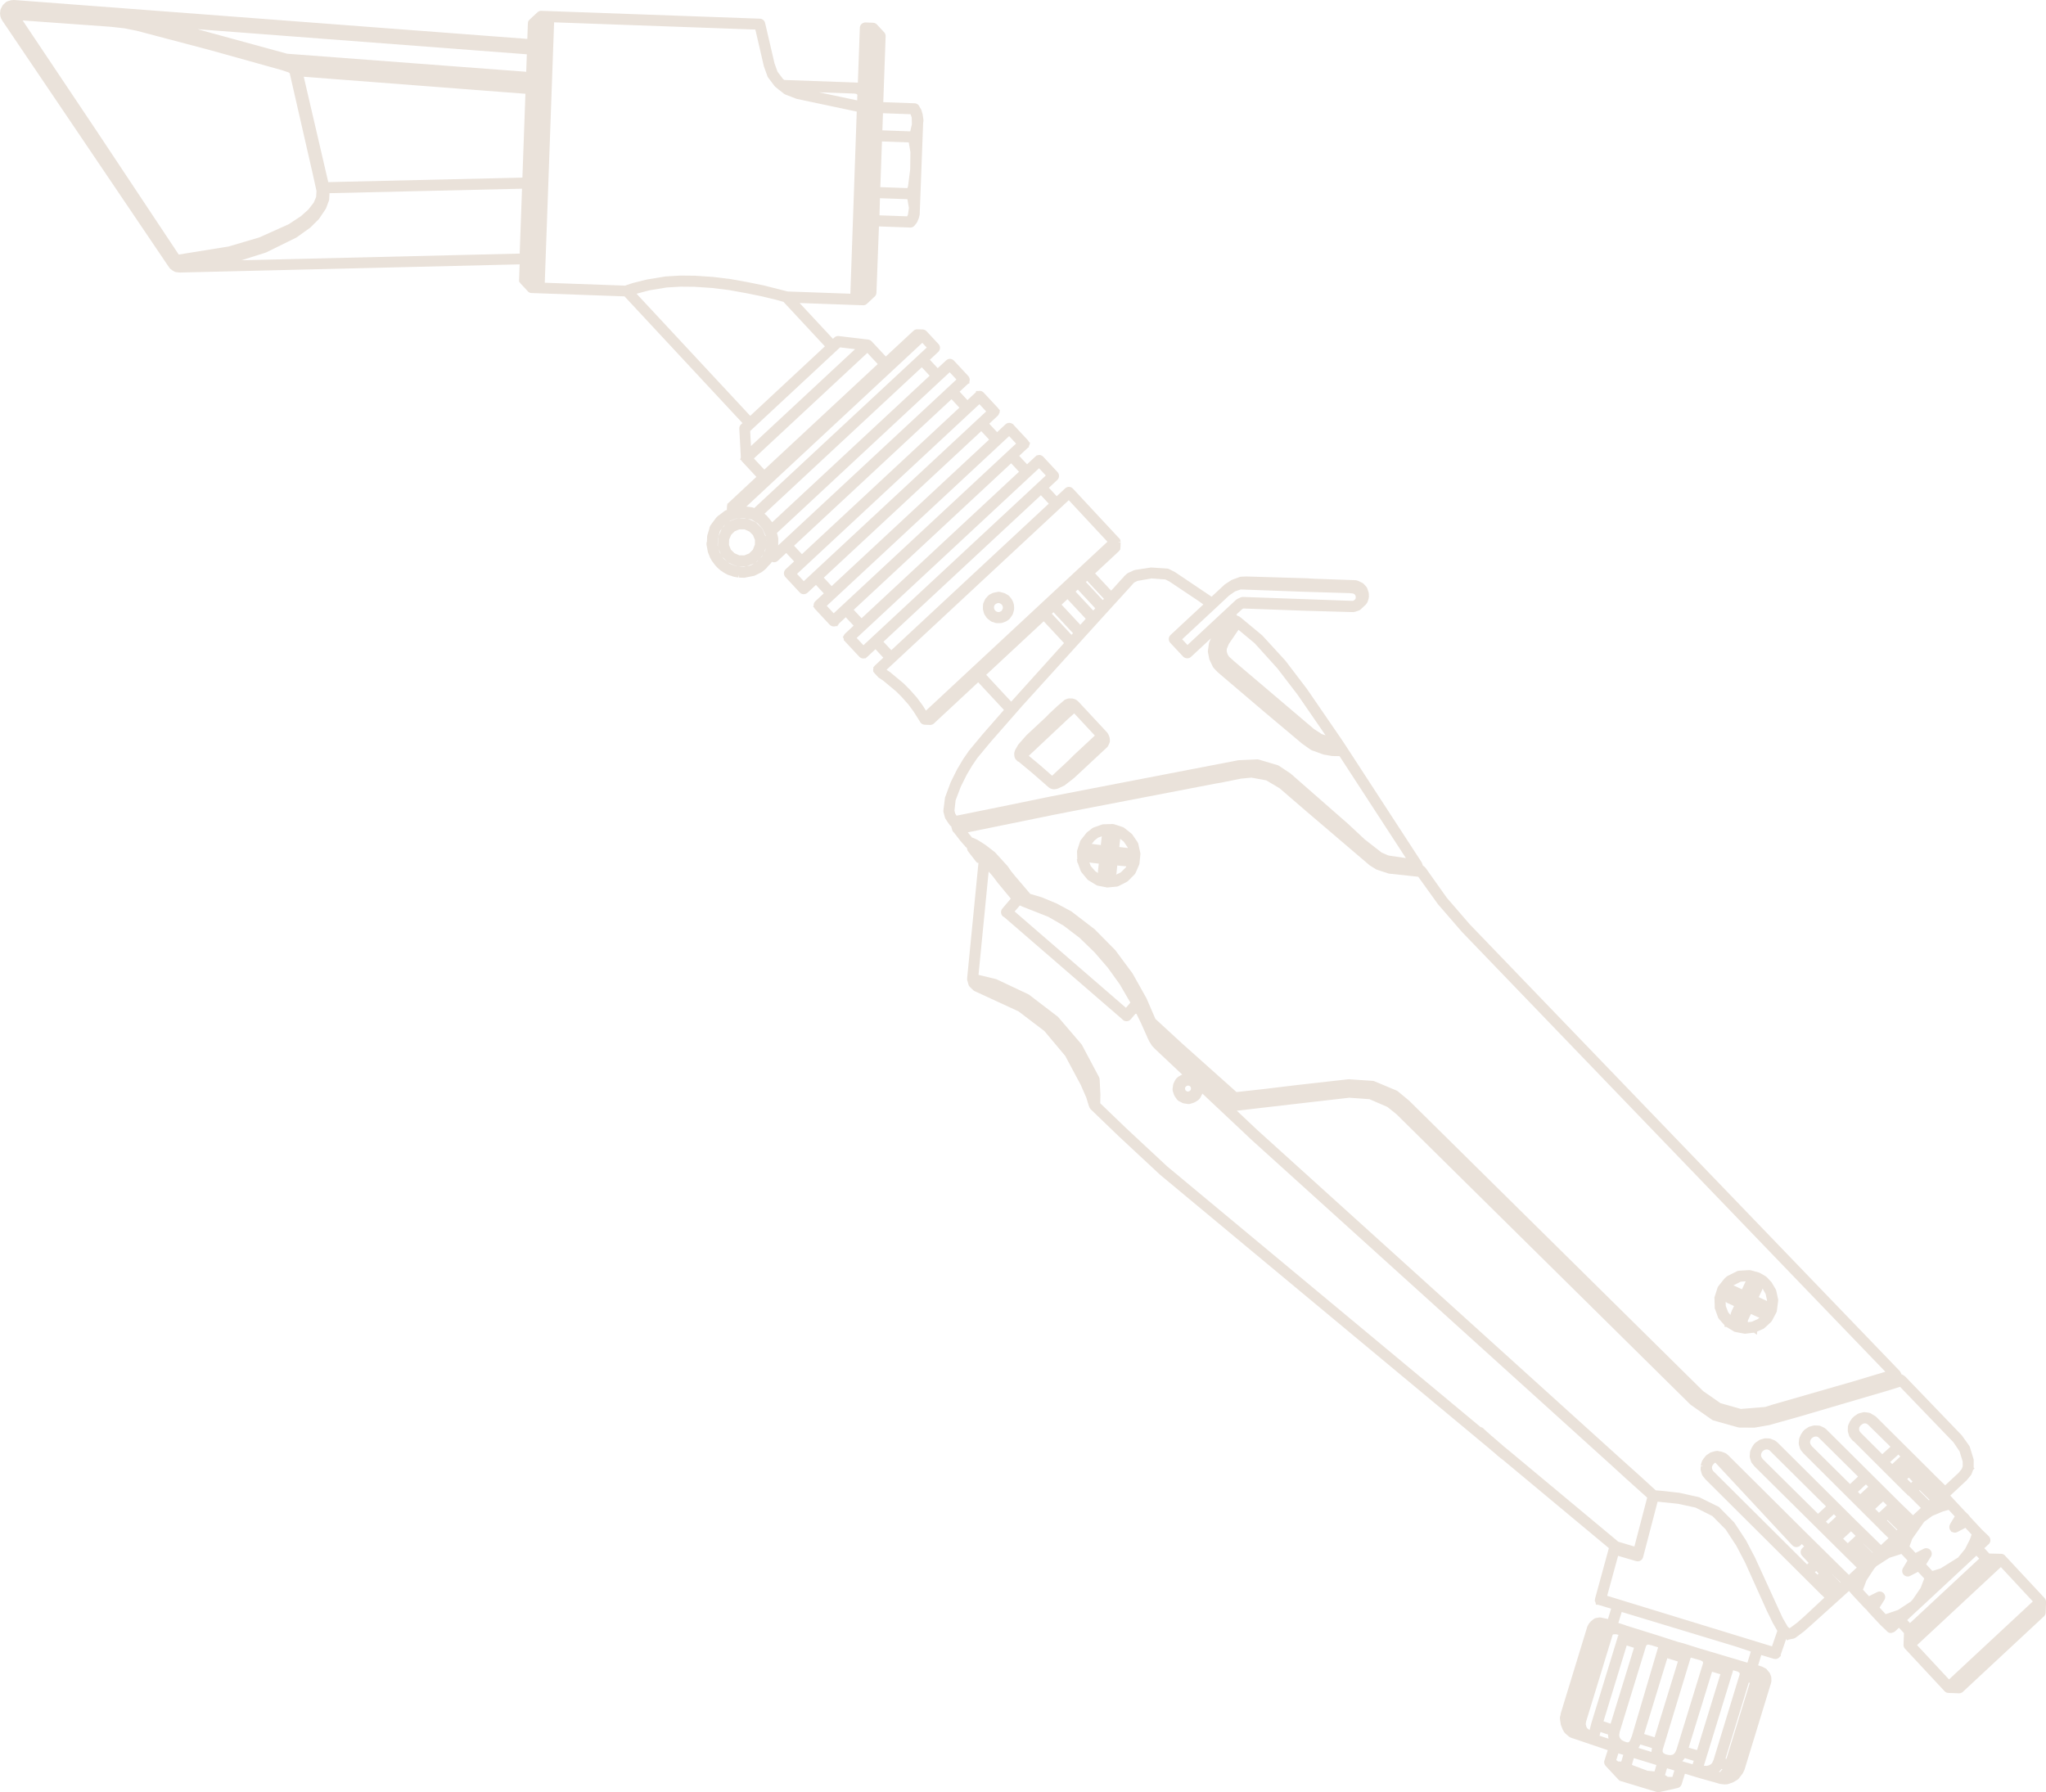 <?xml version="1.0" encoding="UTF-8"?>
<svg xmlns="http://www.w3.org/2000/svg" id="Layer_1" viewBox="0 0 312.768 274.018">
  <path d="M150.407,93.729c.022.088.06.173.114.258l.279.421c.03.043.064.085.102.123l.003-.003.072.072.412.326c.075.062.163.111.265.146l.484.161c.086.029.177.043.267.043l.563-.009c.098-.002.192-.02.279-.053l.492-.183c.075-.027.146-.064.204-.108l.245-.176c.061-.041.12-.093.223-.221l.329-.472c.063-.09.108-.192.128-.281l.103-.364c.039-.103.057-.211.047-.32.016-.095.017-.19.007-.244l-.013-.242c-.002-.095-.019-.188-.044-.256l-.043-.128c-.019-.111-.058-.214-.089-.255l-.062-.14c-.033-.083-.077-.16-.122-.216l-.165-.219c-.058-.096-.13-.176-.167-.2-.068-.09-.156-.166-.254-.219l-.293-.168c-.08-.057-.169-.099-.263-.125l-.608-.167c-.069-.019-.142-.028-.215-.028l-.115.007-.128.021-.006.005-.529.105c-.096.02-.186.055-.237.087l-.323.158c-.094.042-.181.103-.284.21-.093.07-.162.149-.17.184l-.185.2c-.059.067-.107.141-.143.219l-.216.475c-.049.105-.076.22-.078.325l-.018.513c-.004.078.004.156.026.244l.126.494ZM152.535,93.575l-.206-.068-.196-.155-.121-.182-.061-.237.009-.229.093-.205.102-.111.232-.138.268-.054.239.066.231.153.132.208.06.282-.037.187-.184.327-.323.152-.24.004Z" fill="#eae2da"/>
  <path d="M312.709,244.591c-.037-.094-.092-.182-.166-.264l-6.013-6.455-.045-.058-.029-.027c-.047-.042-.097-.077-.146-.106l-.014-.015-.071-.03c-.099-.042-.204-.065-.323-.07l-1.799-.041-.759-.814.674-.628c.081-.08.146-.176.19-.282.038-.089.059-.186.062-.287.008-.161-.031-.321-.119-.475-.031-.052-.067-.1-.155-.189l-1.043-1.005-1.74-1.867-.233-.292c-.022-.036-.048-.07-.059-.082l-.062-.067-.404-.376-2.321-2.495,2.375-2.217c.055-.041.104-.087.146-.14l.604-.728c.063-.078.111-.162.141-.243l.225-.602.221-.224-.138-.139.01-1.065c0-.089-.012-.177-.037-.261l-.542-1.775c-.026-.085-.066-.166-.119-.241l-1.086-1.529-.052-.064-8.631-8.973-.083-.07-.182-.131c-.095-.068-.198-.115-.31-.14l-.012-.04c-.022-.078-.055-.149-.091-.205l-.043-.071v-.009l-.064-.099c-.031-.049-.062-.088-.116-.147l-65.677-68.237-3.508-4.058-3.213-4.53c-.025-.032-.062-.08-.07-.08,0,0,0,0,0,.002-.052-.066-.111-.124-.172-.165,0,0-.193-.139-.208-.148-.009-.062-.024-.123-.047-.18l-.112-.28-.041-.073-11.383-17.491-.806-1.225-5.327-7.76-3.292-4.318-3.504-3.825-.054-.051-3.279-2.726-.165-.12c-.105-.075-.222-.125-.342-.145h-.009c-.025-.04-.054-.077-.086-.111l-.062-.066.857-.801.188-.132,9.208.338,7.602.215c.135,0,.343-.062.357-.066l.437-.146c.13-.036.251-.103.354-.197l.746-.696c.084-.081.149-.172.164-.214.093-.1.16-.224.192-.345l.052-.188c.045-.1.07-.205.068-.254l.018-.086c.021-.081.029-.165.025-.245l-.014-.367c-.002-.086-.019-.173-.046-.248l-.177-.542c-.037-.117-.102-.226-.187-.316l-.365-.392c-.078-.08-.146-.131-.242-.179l-.455-.223v-.007s-.297-.113-.297-.113c-.125-.047-.306-.056-.327-.057l-6.409-.228-.929-.062-9.301-.276-.743.031c-.088.002-.175.018-.264.048l-1.224.45-1.062.692-2.008,1.869-5.529-3.718-.099-.059-.848-.434c-.099-.051-.209-.083-.327-.092l-2.456-.161-2.435.375c-.085.014-.166.04-.24.076l-.544.262c-.113.028-.219.079-.293.133-.083.04-.158.09-.219.148l-.349.325-.097.103c-.025.033-.047.064-.076.116l-.21.203-1.351,1.505-.007-.004-.275.297-2.453-2.636,3.607-3.359c.067-.064.123-.137.167-.217l.071-.069v-.107c.006-.024.012-.048.017-.072l.009-.016.034-.921-.4-.012h0s.396-.088.396-.088c-.004-.033-.016-.116-.016-.116,0,0-.037-.112-.048-.139v-.077s-.089-.087-.089-.087l-.102-.14-.026-.01-7.008-7.529c-.17-.175-.388-.271-.614-.271-.211,0-.416.083-.579.234l-1.285,1.195-1.2-1.29,1.285-1.196c.341-.317.361-.854.042-1.201l-2.199-2.361c-.121-.12-.248-.194-.399-.232l-.142-.036-.03.015h-.04c-.107,0-.216.021-.315.062h-.074s-.094.098-.094.098l-.046.031-1.323,1.231-1.2-1.29s1.315-1.227,1.33-1.242l.147-.07.003-.177c.006-.016.012-.032.017-.05l.026-.02.004-.051.08-.121-.042-.078.128-.129-.221-.221c-.037-.086-.089-.165-.155-.237l-2.211-2.375v-.044l-.196-.116c-.129-.077-.278-.117-.429-.117-.106,0-.21.02-.327.073h-.037l-.1.066-.086.065-1.309,1.218-1.202-1.291,1.286-1.198c.101-.095.177-.211.228-.392l.099-.149-.058-.108.088-.115-.033-.038.011-.021-.022-.026.013-.03-.154-.154c-.032-.058-.073-.115-.124-.173l-2.199-2.361-.08-.073c-.149-.12-.338-.186-.53-.186-.07,0-.14.009-.208.026h-.345v.179c-.007.006-1.303,1.212-1.303,1.212l-1.201-1.29s1.304-1.213,1.313-1.223l.181-.034.003-.256c.115-.299.052-.641-.171-.88l-2.205-2.368c-.177-.17-.388-.26-.61-.26-.208,0-.411.083-.626.292l-1.232,1.139-1.201-1.291,1.285-1.196c.342-.317.362-.854.044-1.199l-1.832-1.968c-.098-.102-.204-.171-.33-.216-.048-.018-.099-.032-.15-.04l-.122-.019-.018.008-.854-.028c-.053.003-.107.012-.191.035h0c-.125.036-.241.103-.333.189l-4.233,3.939-2.164-2.324c-.045-.049-.097-.093-.144-.124-.11-.077-.241-.126-.38-.143l-4.5-.535-.102-.006c-.24,0-.47.103-.604.256l-.184.171-5.096-5.475,8.47.304,1.306.042c.045-.004.09-.011.133-.021l.162-.048.013-.014c.074-.036.143-.083.206-.142l1.233-1.153c.068-.074.121-.158.158-.249.023-.057.041-.117.051-.174l.012-.091.385-10.164,4.755.17.116-.002c.1-.008.198-.034.284-.075l.125-.07.037-.028c.062-.048.117-.105.157-.159l.3-.391c.043-.058.079-.121.107-.189l.225-.558.121-.496.53-14.056.038-.207c.012-.074.014-.15.005-.245l-.119-.833-.179-.607c-.023-.081-.059-.159-.106-.231l-.174-.272-.042-.107-.017-.03c-.055-.102-.133-.194-.232-.271-.101-.076-.216-.127-.354-.156l-.11-.013-4.805-.171.36-10.073c.005-.101-.009-.201-.044-.312-.038-.111-.099-.212-.18-.299l-1.109-1.193c-.072-.078-.165-.145-.26-.189-.098-.046-.203-.072-.332-.078l-1.176-.042-.12.007-.038.007c-.154.03-.296.101-.416.21-.066.062-.122.132-.16.202-.06.104-.096.216-.109.36l-.303,8.415c-.043-.007-.087-.01-.132-.01l-.075.005c-.042-.007-.083-.012-.125-.013l-10.912-.391-.189-.142-.85-1.124-.457-1.266-1.438-6.17c-.082-.38-.41-.656-.799-.67l-33.427-1.2c-.119,0-.234.024-.339.07-.075.032-.14.072-.165.096l-.055.042-1.266,1.183c-.033.037-.062.075-.088.118l-.078.083v.083c-.028.08-.044.163-.048.25l-.085,2.369L2.213.003l-.128-.003-.424.044-.536.161c-.103.041-.195.099-.269.169l-.326.304c-.067.062-.124.134-.173.225l-.234.457c-.05.104-.077.217-.081.332l-.003.097c-.045.146-.051.296-.017.418-.005.141.06.361.062.366.008.027.058.175.066.191l.045.098c.022.058.057.115.067.117.023.063.051.118.096.185l25.344,37.5c.025.041.054.079.104.133l.027.047c.041.081.1.159.127.179.049.061.108.113.216.175.074.084.149.132.241.183.066.051.139.093.181.109.082.052.169.09.312.121l.604.058,51.925-1.249-.082,2.262-.011.415h.074c.039.091.093.176.162.251l1.077,1.156c.082.131.219.192.292.225l.069.052h.086l.136.023,14.229.511,18.03,19.372-.276.26c-.147.169-.221.384-.208.604l.239,4.438-.063.081.017.037-.085.144.14.092v.005l.075.061c.035.064.078.124.128.179l2.164,2.324-4.243,3.951s-.056.061-.078.089l-.128.063v.168c-.029.081-.046.167-.05.258l-.019.529-.169.062c-.081.03-.156.072-.224.124l-.765.593c-.079.038-.151.087-.213.146l-.083.082c-.059.044-.112.098-.116.111l-.059.057-.849,1.14c-.039.055-.071.114-.097.18l-.029.05v.022l-.07.173.023.023-.334,1.118c-.014.051-.032.128-.032.202l-.026.728c-.013.03-.024.06-.033.09-.024.082-.037.164-.037.262v.136s.222,1.162.222,1.162l.325.831.296.519.525.69.071.084.016.009.241.254.456.402.531.352.601.327.416.123c.043.018.091.031.102.031.002,0,.222.084.222.084.082.034.165.055.217.059l.646.107.061-.395.039.404.765.022h.125s.031-.022.031-.022l1.32-.259c.061-.012.124-.033.199-.066l.913-.46.125-.075.219-.168c.062-.036.118-.077.162-.119l.333-.309c.062-.062.111-.125.139-.176l.011-.02.508-.532c.053-.057.098-.121.136-.192l.019-.036c.04.018.082.032.125.043l.072.013c.046.008.094.012.141.012.214,0,.419-.081.577-.227l1.285-1.196,1.2,1.291-1.284,1.195c-.341.317-.362.854-.044,1.2l2.216,2.38c.029.025.06.053.101.082l.016.031.131.057c.109.048.224.072.343.072.133,0,.264-.031.411-.115l.073-.037.074-.059,1.303-1.212,1.201,1.291-1.284,1.196c-.186.171-.282.417-.269.665l-.048.072.014.025-.039.076.139.134c.037.081.087.157.151.228l2.216,2.381c.121.132.276.22.447.255l.005.015s.13.002.147.002l.029.029.221-.044v-.005s.036-.006.036-.006l.012.004.021-.01.322-.005v-.166l.162-.091-.035-.068,1.112-1.036,1.2,1.29-1.285,1.196c-.085.08-.154.176-.2.282l-.053.054v.047l-.131.194.125.106c.006.085.024.168.055.247v.136s.115.075.115.075l.027.038,2.229,2.392c.169.162.386.252.61.252.084,0,.168-.013.25-.039l.066.033.113-.113.027-.015.081-.064,1.312-1.22,1.2,1.29-1.286,1.197c-.055.051-.102.109-.142.174l-.089.059-.004.175c-.027.104-.035.208-.024.278l-.012.046.018.054v.19l.08.039c.034.064.078.126.133.189l.506.542.006.015.084.079.018.008.032.026.718.485,1.948,1.625.863.869.994,1.12.789,1.072.942,1.494c.126.305.418.508.751.521l.836.029c.214,0,.418-.081.577-.227l6.764-6.296,3.934,4.226-3.279,3.75-2.092,2.521-.878,1.283-.919,1.549-.964,1.942-.875,2.355-.243,1.95c-.013.11-.005.22.023.322l.202.753c.023.088.06.172.112.252l.429.645.25.345.032.03c.053.049.106.09.162.124.003.041.009.085.018.135l.137.471c.059.152.16.283.289.377l.907,1.176.808.927c.06.073.133.133.216.179l.052.236c.027.124.08.237.159.338l1.125,1.447c.022.028.046.055.072.081l.005.052.1.05.061.088h.122l.075.027-1.73,17.638c-.009.064-.009.132,0,.213.013.105.047.207.063.211l.156.571c.047.134.141.258.213.33l.507.484c.067.062.142.111.219.146l6.697,3.09,3.955,3.008,3.188,3.803,2.37,4.43.841,1.92.419,1.366.038.051c.041.168.132.29.195.364l4.278,4.12,6.33,5.897,50.384,41.905c.072.084.149.135.161.135l.071.056.062.078.033.021c.041.035.084.064.091.064,0,0,0,0,0-.003l.051.038.08.086c.075.074.158.134.183.134,0,0,.002,0,.003,0,.061.083.142.155.264.229.008.007.084.093.084.093.072.086.164.154.231.188l.025.035.041.034c.046.04.099.083.165.12.078.098.162.156.235.195.062.062.133.114.21.154l16.259,13.546-2.089,7.639c-.017.053-.027.108-.032.172l-.008.019.005.066-.025.034.018.058-.037.075.065.095v.028l.053.068c.004.007.008.015.012.022l.002.133.008.009.002.012.03.015v.167h.06v.046h.114l.002.005.21.005c.023.009,1.956.594,1.956.594l-.482,1.568-.075-.002-.974-.209c-.062-.013-.124-.02-.185-.02l-.1.005-.464.076c-.138.021-.264.074-.383.163l-.417.334-.27.306c-.062.07-.11.147-.163.277l-.04.056c-.043.068-.076.142-.098.213l-4.038,13.197c-.026.083-.04.171-.04.26l-.07.245c-.031.109-.04.221-.026.339l.016.077.006.119.112.742.297.758.149.226-.027.029.289.337.574.488c.064.048.135.087.226.122l5.666,1.921-.499,1.553-.036.127-.006.045c-.013.107-.006.213.02.312.017.066.038.127.069.189.033.064.073.122.138.192l1.895,2.027c.077.113.169.168.229.204l.096.059h.022c.044.018.084.029.112.033l5.441,1.651c.067.021.138.033.193.036l.063.003c.062,0,.128-.008.188-.022l2.723-.614c.073-.013.145-.037.219-.074.071-.035.137-.08.195-.133.061-.056.116-.125.156-.193.038-.062.067-.13.084-.19l.496-1.604,2.229.675,2.722.762c.054.025.11.047.196.071l.079.012c.077.029.158.047.218.05l.584.069.376-.017c.079-.004.155-.018.233-.043l.711-.255.646-.379c.093-.054.172-.122.238-.205l.604-.788.27-.556,4.039-13.2c.015-.044.025-.088.032-.133.031-.095.046-.194.043-.294l-.014-.429c-.002-.089-.019-.177-.053-.272l-.176-.447-.507-.619c-.11-.104-.356-.209-.369-.212l-.239-.131c-.048-.024-.094-.043-.102-.043-.002,0,0,.002.005.006-.082-.042-.168-.068-.195-.068-.005,0-.008,0-.009.002l-.373-.126.485-1.574,1.901.574c.079.023.16.035.24.035l.124-.013h.057l.055-.017c.183-.053.338-.162.447-.312l.176-.134-.046-.139.842-2.434.02.005.171.212.201-.151c.008,0,.016,0,.023,0v-.006s.056,0,.056,0l.691-.137c.112-.029.214-.077.3-.143l1.234-.922,1.019-.893,5.9-5.317.513.596,1.726,1.852.269.279.124.086.348.432,1.702,1.824.047.057,1.039.992c.145.195.354.304.591.304.114,0,.23-.025.271-.051.162-.034.311-.109.433-.221l.571-.531.764.819-.067,1.808.002.04c.004.087.021.17.045.234.038.113.099.215.18.304l6.02,6.467.006.012.068.064c.057.053.123.097.199.135l.087.043h.022c.072.022.147.036.228.04l1.64.059c.107,0,.21-.02.297-.055.103-.038.195-.095.28-.172l12.437-11.581c.079-.088.138-.186.172-.292l.021-.064s.009-.046.013-.069l.011-.095.059-1.632c.004-.117-.016-.232-.059-.342ZM246.524,249.946l.096-.063.421-.021.382.107-.07.173-.052.041v.094l-4.026,13.158-.277,1.074-.349-.244-.16-.3-.084-.359.065-.408,4.055-13.251ZM255.889,268.167l-.164.109-.341.067-.325-.016-.454-.114-.286-.157-.098-.104-.062-.167.014-.267,4.197-13.817.096-.253.011-.013,1.483.419.311.17.062.087-.005.229-4.037,13.129-.193.438-.209.258ZM245.891,265.834l-1.376-.45.149-.57,1.155.383c-.004.06-.003.12.006.183l.065.455ZM247.956,266.077l-.212-.196-.174-.283-.049-.332.07-.444,4.028-13.123.069-.146.186-.104.084-.006.52.112.995.313-3.993,13.512-.205.521-.137.291-.142.161-.086.036-.211-.007-.347-.111-.397-.194ZM250.756,266.715l1.775.55s-.073.589-.074.598l-2.006-.623.068-.084.236-.44ZM249.764,268.799l3.448,1.062-.287.977-1.085-.105-2.239-.838-.135-.085.298-1.011ZM251.332,265.12l3.548-11.589,1.617.5-3.563,11.584-1.602-.495ZM245.125,263.179l3.548-11.595,1.112.35-3.571,11.606-1.089-.361ZM264.888,255.567l.05-.2.671.196.237.144.061.065.049.179-4.017,13.147-.21.444-.198.213-.306.156-.3.075-.35-.002-.106-.031,4.419-14.387ZM267.123,254.212l-1.82-.543-5.566-1.657-2.401-.758-.745-.188-3.092-.999-4.879-1.519c-.067-.039-.135-.068-.192-.082l-1.036-.332.517-1.674,17.542,5.316,2.148.722.05.013-.524,1.7ZM247.401,268.079l.744.221-.303,1.029-.484-.008-.285-.22.328-1.022ZM254.954,271.667l-.424-.279.305-1.035,1.124.341-.305.985-.7-.012ZM257.167,269.284l.33-.406c.02-.026.036-.051.052-.075l1.172.36.195.047-.153.475-.012.065-1.358-.396c-.043-.021-.087-.038-.205-.063l-.021-.006ZM258.145,267.205l3.573-11.61,1.273.386-3.566,11.594-1.28-.369ZM263.061,270.599c.039-.043.073-.088.104-.137l.139.04-.011.019-.245.279-.153.142-.122-.032.289-.311ZM267.333,257.25l.159.046-3.575,11.618-.142-.04,3.558-11.624ZM117.163,83.012l-.02.124v-.016c.009-.041.016-.083.018-.125l.002.017ZM117.128,83.213l.003-.004-.004.027v-.023ZM117.116,82.657l-.01-.152.021.186c-.003-.011-.007-.022-.011-.034ZM116.986,81.94l-.362-.902-.059-.128-.026-.039c-.027-.04-.058-.076-.114-.138l-.771-.77c-.075-.075-.161-.133-.253-.173,0,0-1.062-.477-1.068-.479l.554.126.955.592.744.849.453,1.021.008.071-.06-.03ZM117.036,83.796l-.055.339-.136.262c.005-.023.008-.045.009-.065,0,0,.176-.519.182-.536ZM109.73,83.503l-.03-.102.041-1.133.317-1.06.272-.36c-.019.032-.036.065-.051.1l-.44,1.02c-.042.097-.065.2-.069.306l-.041,1.151c0,.026,0,.053,0,.078ZM116.838,71.803l-1.589-1.708,17.338-16.138,1.589,1.707-17.338,16.138ZM130.714,53.384l-15.915,14.813-.123-2.294,13.743-12.792,2.294.272ZM113.045,80.933l.776.007.744.335.545.544.296.733-.007.713-.313.788-.564.565-.734.295-.777-.007-.745-.334-.544-.544-.29-.724.028-.811.312-.725.543-.543.73-.293ZM115.297,77.682l-.138-.06c-.07-.032-.146-.054-.232-.066l-.831-.108,26.895-25.033.675.725-26.369,24.542ZM113.794,79.188l.257.059c-.012,0-1.163-.012-1.163-.012l-.131.009-.14.033s-1.092.423-1.107.43l.107-.083,1.038-.382,1.139-.053ZM110.67,80.471l-.226.226.3-.397.068-.053c-.059.067-.107.142-.143.225ZM110.163,84.699l-.15-.235-.152-.518.303.753ZM111.161,85.866l-.547-.464-.146-.227.693.691ZM111.425,86.053l1.047.468c.064.029.133.05.201.062l-.12-.009-1.076-.44-.18-.153c.041.028.083.051.128.071ZM114.004,86.605l-.286.056-.875-.065s1.141.01,1.161.009ZM115.265,86.141l-.344.216-.333.133-.385.076c.019-.006,1.062-.425,1.062-.425ZM115.716,85.812c.069-.03.132-.069.19-.115l-.099.104-.215.135.124-.124ZM116.405,85.123c.054-.054.101-.118.116-.151l.099-.142-.137.263-.226.237.148-.208ZM140.913,56.156l1.2,1.29-24.066,22.4-.877-1.056-.132-.087-.17-.167,24.046-22.38ZM115.471,4.522l1.29,5.573.022.08.532,1.48c.029.079.069.153.122.222l.949,1.254c.047.071.102.119.162.171l.385.305c.073.085.161.155.257.206l.656.522c.069.051.141.091.212.119l1.638.631.112.037,9.16,1.939-.975,27.846-9.549-.342c-.045-.013-.084-.021-.104-.021-.008,0-.013.001-.013.004l-3.576-.911-2.42-.492-2.649-.476-2.682-.329-2.777-.186-2.218-.02-2.276.134-2.82.462-2.181.546-1.01.335c-.05.015-.098.035-.145.06l-12.293-.441.027-.843,1.398-38.972,30.765,1.104ZM131.046,14.777l-.005.57-5.852-1.236,5.382.193c.062.019.135.03.233.032l.15.04.071.062.025.045.017.104c-.014.063-.021.127-.02.188ZM114.687,63.58l-17.377-18.669,1.942-.52,2.663-.438,2.119-.123,2.137.019,2.668.18,2.589.318,2.583.464,2.371.481,2.342.567,1.045.293,6.331,6.804-11.413,10.623ZM134.887,19.93l.093-2.618,4.213.151.178.496.026,1.037-.248,1.086-4.263-.152ZM139.142,25.86l-.327,2.58-.1.32-4.141-.148.251-6.987,4.096.147.252,1.482-.032,2.606ZM138.669,33.074l-4.224-.151.073-2.619,4.199.151.227,1.353-.151,1.024-.124.243ZM80.319,14.338l-.459,12.817-29.68.69-3.746-16.111,33.885,2.604ZM30.183,4.465l50.353,3.836-.096,2.674-36.546-2.76-13.71-3.75ZM16.893,4.092l2.155.241,1.878.377,11.323,2.991,10.859,3.032.993.334.169.121.019.021,3.549,15.52.543,2.473-.055.909-.37.869-.821,1.06-1.121,1.003-1.885,1.244-4.486,2.013-4.696,1.388-7.625,1.231-12.588-18.949L3.46,3.125l13.434.967ZM79.443,38.771l-42.532,1.021,3.751-1.185,4.658-2.295,2.112-1.511,1.327-1.319,1.067-1.588.445-1.19c.029-.075.046-.158.053-.251l.049-.917,29.427-.684-.356,9.918ZM288.095,244.564c.054-.106.084-.221.09-.339.006-.124-.013-.241-.052-.342-.034-.092-.085-.178-.146-.251-.069-.085-.157-.154-.26-.207-.105-.055-.224-.086-.334-.092l-.054-.002c-.097,0-.193.018-.293.053l-.074.031-1.262.633-.924-.992.548-1.44,1.188-1.801.308-.344,2.009-1.298,1.825-.58.929.995-.729,1.232c-.052.108-.08.225-.083.345-.004.119.019.239.061.34.036.091.09.177.149.243.072.086.164.155.271.206.114.054.236.083.362.083.108,0,.214-.021.312-.059l.072-.033,1.197-.622.947,1.017-.542,1.43-1.196,1.755-.308.345-1.965,1.285-1.88.64-.937-1.008.769-1.223ZM281.387,241.951l-.033.031-1.3-1.295c0-.007,0-.013,0-.019l.4.396.761.704.171.182ZM275.529,236.68c-.342.316-.363.854-.045,1.2l1.002,1.076-.242.237-14.3-14.23-.104-.112-.113-.279-.032-.264.084-.244s.229-.283.247-.311l.173-.117.025-.008,11.769,12.646c.064.067.142.127.227.172.12.062.255.096.391.096.151,0,.299-.04.429-.116l.034-.003.37-.345.354.354-.268.248ZM277.639,240.197l.37.396-.162.151-.409-.35.201-.198ZM282.417,240.575l-6.368-6.284-11.707-11.641-.061-.075-.326-.278c-.079-.066-.165-.116-.248-.145l-.508-.191c-.074-.029-.152-.046-.227-.052l-.162-.015c-.099-.039-.205-.06-.312-.06-.068,0-.137.008-.203.024-.054.004-.112.014-.183.031l-.52.153c-.087.024-.169.063-.241.113l-.286.202c-.1.044-.188.106-.281.202-.034.036-.085.092-.09.111l-.282.353c-.063.073-.112.154-.107.159-.073.09-.127.195-.156.3l-.097.307c-.042.099-.064.206-.064.311h.4s-.403.116-.403.116l-.014.376c-.006.098.007.198.033.278l.15.517c.03.108.082.209.151.296l.288.35.066.1,17.506,17.433.197.205.213.178.312.326-3.079,2.87-1.084.956-1.067.794-.123.038-.247-.214-.793-1.375-4.204-9.188-1.389-2.653-1.795-2.723-2.162-2.192c-.09-.15-.217-.208-.285-.239l-2.907-1.434-2.974-.665-2.582-.296-1.086-.084-2.415-2.212-3.026-2.717-55.498-50.194-3.102-2.923,8.106-.941,9.078-1.045,3.087.22,2.739,1.184,1.4,1.121,44.891,44.354.095.083,3.222,2.26c.079.057.168.099.261.124l3.752,1.053c.074.023.153.035.232.035l2.281.007,2.185-.379.095-.021,4.638-1.305,13.802-4.059,1.519-.48,8.159,8.475.944,1.397.47,1.54.015.745-.174.429-.44.543-2.074,1.933-1.456-1.416-.863-.868-8.232-8.188-.096-.081-.717-.44c-.094-.055-.196-.091-.312-.108l-.58-.079-.105-.006c-.072,0-.145.009-.217.027l-.578.151c-.09.022-.178.062-.271.124l-.463.321-.111.09-.036.048-.068.05-.031.029c-.024.022-.05.048-.131.151l-.311.459-.224.492c-.041.098-.064.199-.069.308l-.019.518c-.004.094.008.186.033.27l.15.515c.028.104.078.203.154.301l.308.382.037.053.03.029c.056.055.124.121.212.165l.018.009,7.728,7.719.369.344v.02l.095.085.03.046.049.024c.046.036.092.066.132.087l.011.005,1.815,1.825-1.193,1.112-1.907-1.838-11.265-11.205-.122-.132h-.031l-.132-.11c-.057-.05-.123-.093-.202-.13l-.486-.221c-.108-.048-.219-.071-.313-.071l-.613-.021c-.078,0-.158.012-.231.034l-.509.149c-.09.023-.176.062-.252.115l-.285.2c-.079.035-.154.084-.231.153l-.132.125c-.027.023-.062.057-.149.174l-.273.42-.224.492c-.037.09-.06.181-.066.266l-.048.545c-.01.114.002.224.032.312l.151.519c.029.104.08.205.15.295l.358.448.02.015,11.394,11.352.386.413,1.229,1.193-1.146,1.066-3.958-3.874-11.859-11.797-.243-.201c-.065-.057-.141-.104-.226-.139l-.545-.224c-.094-.036-.188-.057-.283-.06l-.551-.02c-.079,0-.158.011-.239.034l-.512.151c-.082.022-.164.061-.245.114l-.277.198c-.086.036-.166.088-.271.188,0,0-.145.134-.172.164l-.063.079-.284.439-.226.491c-.037.087-.06.174-.068.269l-.048.546c-.009.106,0,.212.031.312l.154.528c.033.108.085.205.149.283l.295.367.071.097,13.635,13.51,2.025,1.994-1.203,1.12-.209-.223ZM229.027,220.412l-.023-.023c-.075-.109-.175-.178-.261-.223-.041-.05-.087-.095-.132-.13-.04-.033-.085-.062-.097-.062l-.106-.114c-.058-.065-.133-.125-.216-.17-.054-.065-.117-.112-.174-.15l-.033-.013-.102-.104c-.057-.082-.129-.137-.201-.186l-.053-.033-.063-.065c-.059-.082-.13-.133-.187-.169l-.02.002-.24-.25c-.04-.032-.089-.073-.151-.109l-.058-.061-.046-.059-.015-.009-.046-.05c-.126-.13-.296-.219-.473-.25l-47.917-39.859-6.284-5.856-3.937-3.784.024-1.318-.116-2.333c-.003-.059-.013-.116-.03-.188l-.05-.135-2.652-4.996-3.637-4.249-4.466-3.414-4.934-2.331-.076-.025-2.672-.643,1.55-15.792.605.676.697.928.016.027,2.068,2.502-1.284,1.514c-.066.073-.117.156-.146.232-.044.104-.067.219-.067.346.002.141.039.275.108.4.039.069.085.131.138.183l.021.044.083.029c.03.026.082.069.152.103l.017.008,18.017,15.585.07.076.031.026c.153.131.349.203.55.203.249,0,.483-.107.645-.296l.819-.959.786,1.618.931,2.087.022.065.292.595.402.639.432.46,4.192,3.951-.081.026c-.076.027-.148.063-.212.107l-.125.087c-.111.041-.222.113-.357.249-.11.08-.2.185-.247.284-.038.046-.07.095-.073.105l-.223.456c-.042.088-.068.175-.081.265l-.077.568c-.019.126-.008.258.032.382l.18.55c.023.075.06.15.111.227l.328.471c.077.111.178.2.306.27l.545.282c.086.042.176.069.267.082l.571.077.121.009c.087,0,.173-.013.253-.038l.332-.104c.094-.017.184-.049.228-.08.076-.024.146-.06.201-.097l.307-.188c.083-.046.156-.106.221-.18.099-.075.177-.169.232-.278l.28-.542c.015-.029.028-.059.039-.089l7.141,6.717.038.051,55.534,50.227,1.879,1.721,3.401,3.058-1.953,7.475-2.457-.732-16.862-14.052c-.059-.056-.115-.099-.123-.099l-.564-.457c-.069-.084-.148-.139-.161-.143l-.155-.14c-.059-.069-.131-.127-.215-.173l-.078-.085c-.062-.062-.132-.116-.207-.159ZM138.15,104.502l-2.087-1.741-.54-.356,27.859-25.929,5.911,6.352-27.744,25.822-.501-.797-.872-1.183-1.024-1.154-.039-.049-.258-.256-.706-.708ZM118.947,82.159l-.176-.674,26.403-24.572,1.035,1.111-27.248,25.36.013-.996c.002-.077-.007-.153-.026-.23ZM122.59,84.729l-1.202-1.292,24.069-22.399,1.202,1.291-24.068,22.4ZM127.134,89.612l-1.201-1.29,24.068-22.401,1.202,1.291-24.068,22.4ZM131.708,94.525l-1.2-1.289,24.067-22.401,1.2,1.29-24.068,22.4ZM158.837,71.591l1.035,1.112-27.881,25.948-1.034-1.111,27.879-25.949ZM136.253,99.409l-1.201-1.291,24.068-22.401,1.201,1.291-24.068,22.4ZM167.121,93.349l-2.696-2.896.337-.314,2.671,2.868-.312.343ZM162.281,92.448l.902-.839,2.794,3.001-.832.916-2.864-3.077ZM160.793,93.833l.247-.23,2.987,3.209-.229.25-3.006-3.229ZM168.581,91.753l-2.578-2.77.188-.175,2.564,2.753-.175.191ZM162.653,98.322l-8.074,8.957-3.82-4.106,8.792-8.184,3.103,3.333ZM156.196,108.004l12.554-13.851,3.985-4.375.551-.62.115-.107.501-.239,2.145-.372,2.097.155.631.32,4.376,2.926.805.574-5.018,4.669c-.341.317-.36.854-.043,1.198l2.004,2.149c.17.142.391.223.606.223.209,0,.406-.076.555-.214l3.063-2.851-.253.571c-.031.072-.053.146-.063.222l-.151,1.083c-.016.102-.013.201.006.288l.198,1.001c.014.06.034.119.065.188l.479.992c.035.074.082.144.146.213l.539.572.547.476,6.714,5.714,5.709,4.799,1.294.915c.06.04.123.072.188.096l1.77.645,1.249.217.151.013,1.061.015,10.144,15.585-2.255-.327-.453-.08-.988-.427-2.576-2.004-2.554-2.382-8.69-7.609-.092-.085-1.783-1.185c-.071-.047-.151-.084-.226-.104l-2.922-.87-.134-.017h-.043l-2.832.129-.14.016-22.381,4.319-6.271,1.216-8.113,1.665-6.234,1.264-.198-.299-.125-.467.174-1.582.792-2.083.9-1.81.859-1.447.803-1.173,2.032-2.444,4.731-5.402ZM185.908,92.906l2-1.868.89-.613.866-.302,9.73.356,6.932.207.079.013.414.037.228.111.126.136.077.233-.009.255-.073.161-.245.197-.138.041-16.79-.601c-.104,0-.207.018-.332.066l-.522.239c-.064.032-.128.076-.195.136l-7.421,6.904-.812-.873,5.196-4.836ZM202.051,112.229l-1.201-.777-12.17-10.335-.784-.705-.215-.32-.161-.495.015-.388.322-.766,1.468-2.149,2.475,2.057,3.479,3.851,3.081,4.019,4.273,6.202-.581-.192ZM161.362,124.526l4.231-.828,20.009-3.854,1.131-.196,2.971-.599,1.595-.154,2.278.417,2.032,1.208,4.188,3.609,9.588,8.181,1.03.637,1.885.621,4.502.48,3.004,4.184,3.654,4.226,64.75,67.275-5.048,1.515-12.293,3.537-1.025.33-3.726.303-3.104-.878-2.663-1.854-44.926-44.387-1.726-1.432c-.065-.055-.138-.099-.213-.13l-3.377-1.417c-.089-.036-.181-.058-.269-.063l-3.636-.245-.139.006-7.746.872-5.143.621-4.154.459-8.273-7.39-4.127-3.797-1.351-3.13-2.141-3.821-2.629-3.549-3.171-3.21-3.52-2.7-.078-.052-2.212-1.186-2.269-.942-1.754-.52-2.252-2.642-.713-.878-.412-.602-.002-.029-2.019-2.218-1.465-1.131-1.19-.753-.59-.279c-.072-.034-.148-.058-.251-.071l-.659-.807,13.415-2.737ZM172.8,153.292l-.679.794-17.013-14.725.79-.922.387.168,3.979,1.573,2.335,1.353,2.446,1.867,2.256,2.187,2.054,2.376,1.819,2.531,1.625,2.798ZM181.171,166.283l.084-.129.166-.133.173-.044.169.017.147.081.11.139.047.179-.017.189-.085.129-.165.132-.177.046-.154-.015-.178-.104-.091-.114-.047-.183.017-.19ZM247.354,237.876l2.78.816c.071.019.145.028.218.028.265,0,.518-.125.68-.337.066-.09.115-.193.142-.297l2.22-8.488,3.105.32,2.688.579,2.59,1.303,2.015,2.035,1.651,2.523,1.325,2.538,3.343,7.423.886,1.811.701,1.219-.819,2.367-25.196-7.727,1.672-6.114ZM298.164,232.923l-.081.176-.058.098v.041c-.026.087-.038.178-.035.271.003.111.028.221.072.318.04.093.095.159.151.228l.107.16h.087c.037.021.075.04.114.054.099.041.204.062.33.062h0c.108-.002.22-.026.382-.102l1.21-.637.954,1.026-.263.745-.737,1.463-1.062,1.303-2.691,1.677-1.25.381-.946-1.017.578-.948.168-.24c.062-.104.099-.222.11-.351.012-.13-.008-.265-.058-.388-.031-.078-.072-.149-.118-.206-.068-.09-.159-.168-.261-.225l-.094-.051h-.021c-.06-.021-.123-.036-.195-.046l-.038-.003-.066-.004c-.1,0-.198.019-.252.042l-.098.034-1.276.644-.928-.999.417-1.138,1.821-2.61,1.256-.912,1.626-.682.87-.242.929.996-.656,1.081ZM284.037,225.76l-1.223,1.138-5.846-5.788-.2-.298-.071-.242.022-.253.085-.209.142-.207.272-.189.262-.077.27.009.208.095,6.079,6.022ZM285.596,227.309l-1.225,1.141-.355-.355,1.224-1.139.356.354ZM288.452,230.15l-1.214,1.131-.589-.581,1.217-1.133.586.583ZM288.532,232.394l1.521,1.492-.091.085-1.503-1.51.073-.067ZM288.991,221.196l-1.251,1.139-3.273-3.264-.208-.261-.05-.167-.006-.336.04-.107.191-.27.336-.245.269-.07.243.033.25.144,3.459,3.404ZM290.497,222.691l-1.24,1.155-.313-.312,1.253-1.142.301.299ZM293.445,227.821l1.52,1.492-.09.084-1.502-1.508.072-.068ZM291.797,225.911l.563.604-.226.21-.585-.585.247-.229ZM286.294,237.383l-.032.03-1.402-1.379.012-.011.041.041,1.382,1.318ZM279.138,230.32l-1.217,1.131-8.448-8.361-.201-.3-.072-.245.022-.252.085-.207.145-.209.272-.189.259-.078.229.01.262.106,8.665,8.595ZM280.695,231.87l-1.212,1.128-.357-.354,1.214-1.129.355.354ZM282.965,234.129l.701.698-1.205,1.122-.704-.698,1.208-1.122ZM293.118,246.226l.051-.034,8.961-8.34.426.456-10.58,9.847-.427-.458,1.569-1.471ZM305.868,239.597l4.887,5.25-12.812,11.927-4.888-5.251,12.813-11.926ZM155.325,67.822l-27.878,25.947-1.062-1.141,27.877-25.947,1.063,1.142ZM150.753,62.908l-27.879,25.948-1.036-1.111,27.88-25.948,1.035,1.112ZM156.958,67.955h-.014s0,0,0,0c0,.006,0-.003,0-.003h0s.008,0,.008,0l.007.004Z" fill="#eae2da"/>
  <path d="M155.123,115.833c.037.122.104.232.198.327l.321.312.036-.045,2.218,1.843,2.429,2.126.105.072.149.081c.065.032.127.055.19.07l.143.035c.064.015.13.023.195.023l.105-.006.325-.053c.078-.013.144-.033.205-.061l.964-.449,1.417-1.099-.003-.004.068-.049,5.034-4.688c.078-.076.143-.167.188-.265.025-.04.048-.08.065-.12l.027-.076c.053-.08.09-.165.097-.207.066-.15.088-.315.065-.448l-.014-.125c.004-.088-.007-.18-.039-.288l-.101-.285c-.025-.077-.058-.145-.092-.196l-.093-.149c-.016-.03-.036-.059-.056-.085l-.053-.063-4.311-4.631-.086-.086-.247-.199c-.086-.07-.186-.123-.299-.156l-.22-.063-.055-.022h-.057l-.09-.008-.386-.013c-.081,0-.161.011-.264.042l-.388.143c-.041.02-.104.05-.312.248l-.826.702-1.251,1.166-.537.554-2.991,2.789-1.243,1.42-.481.835-.095.307c-.025.075-.038.152-.039.268l.029.384c.004.027.045.178.051.196ZM164.064,115.538l-.725.729-2.506,2.333-1.842-1.612-1.721-1.431,6.024-5.661.921-.82,3.151,3.385-3.304,3.076Z" fill="#eae2da"/>
  <path d="M262.13,199.975l.004.008v.136s.051.044.051.044l.434,1.224c.036.1.09.19.16.272l.846.965v.088l.01.005v.156h.283l1.103.673c.086.052.179.088.281.108l1.319.25.102.01.124-.005,1.265-.15.484.318v-.344h.007v-.14l.93-.413c.081-.037.156-.087.229-.152l.954-.888c.063-.061.119-.133.168-.221l.65-1.219c.047-.089.078-.188.091-.285l.199-1.524c.012-.1.006-.197-.015-.283l-.269-1.241c-.017-.083-.047-.164-.094-.248l-.629-1.067-.726-.779c-.059-.061-.122-.11-.19-.149l-.848-.492c-.064-.036-.133-.064-.198-.082l-1.207-.334c-.07-.017-.139-.026-.243-.026-.007,0-1.54.091-1.54.091-.113.003-.226.031-.338.086l-1.411.699c-.07.036-.136.081-.197.137l-.28.263-.094.1-.857,1.077c-.062.08-.108.168-.141.267l-.425,1.345-.05.051.017.17.041,1.503ZM270.123,198.818l-.016.119c-.008-.007-.097-.082-.097-.082l-.062-.021-1.095-.507.538-1.138c.022-.056.038-.112.048-.168l.018.018.451.799.214.979ZM267.189,201.913l.471-1.016,1.087.496c.062.026.121.044.185.055l.027.003-.223.208-.926.422-.621.074v-.242ZM266.873,195.909c-.035.048-.064.098-.087.149l-.495,1.069-1.173-.55c-.051-.018-.103-.029-.155-.037l.023-.021,1.141-.566.746-.044ZM264.021,199.201l1.054.488-.323.667-.188.501c-.019.06-.031.124-.036.196l-.339-.41-.374-.967-.018-.626s.037.031.037.031c.047.038.104.075.187.119Z" fill="#eae2da"/>
  <path d="M164.687,131.69v.017l-.04.096.097.1.454,1.235c.031.088.079.17.141.246l.909,1.098.077.068.017.006c.025.02.052.038.081.056l1.16.708c.091.053.186.088.274.103l1.264.243.03.022h.134l.066-.002,1.358-.129c.107-.01.21-.041.306-.09l1.188-.61c.038-.018.074-.04.084-.048l.096-.069.414-.386c.045-.042.085-.09.12-.141l.496-.49c.074-.074.134-.161.179-.261l.534-1.22c.037-.085.06-.173.066-.254l.135-1.355c.008-.092,0-.182-.018-.26l-.296-1.33c-.021-.101-.062-.199-.128-.3l-.764-1.119c-.047-.07-.105-.132-.175-.188l-1.06-.84c-.077-.063-.167-.112-.267-.145l-1.281-.42c-.085-.028-.172-.042-.282-.042-.002,0-1.357.037-1.357.037-.084.002-.17.017-.262.048l-1.263.448c-.084.032-.162.076-.229.128l-.629.493c-.06.037-.113.08-.136.104l-.093.09-.926,1.177v.024s-.048.097-.048.097v.014l-.427,1.301c-.031.1-.044.2-.039.285l.031,1.149-.071.036.077.27ZM167.845,133.379l.01.096-.42-.268-.7-.8-.196-.535h.098c.054.017.112.029.181.037l1.15.132-.123,1.152c-.01.084-.007.167,0,.187ZM170.654,133.632v-.011l.008-.036c.017-.07.024-.133.022-.155l.108-1.098,1.271.114c.039,0,.077-.002.115-.008l-.084.192-.768.758-.711.34c.003-.006.038-.096.038-.096ZM172.385,129.66l-.047-.016-1.232-.141s.139-1.238.139-1.25l.537.427.601.88.023.105c-.007-.001-.014-.003-.021-.005ZM168.421,127.921l-.141,1.28-.999-.122-.099-.025s-.11-.013-.148-.013l-.114.006s-.038.007-.04.007l.421-.542.57-.445.567-.202c-.003.012-.018.056-.018.056Z" fill="#eae2da"/>
</svg>
